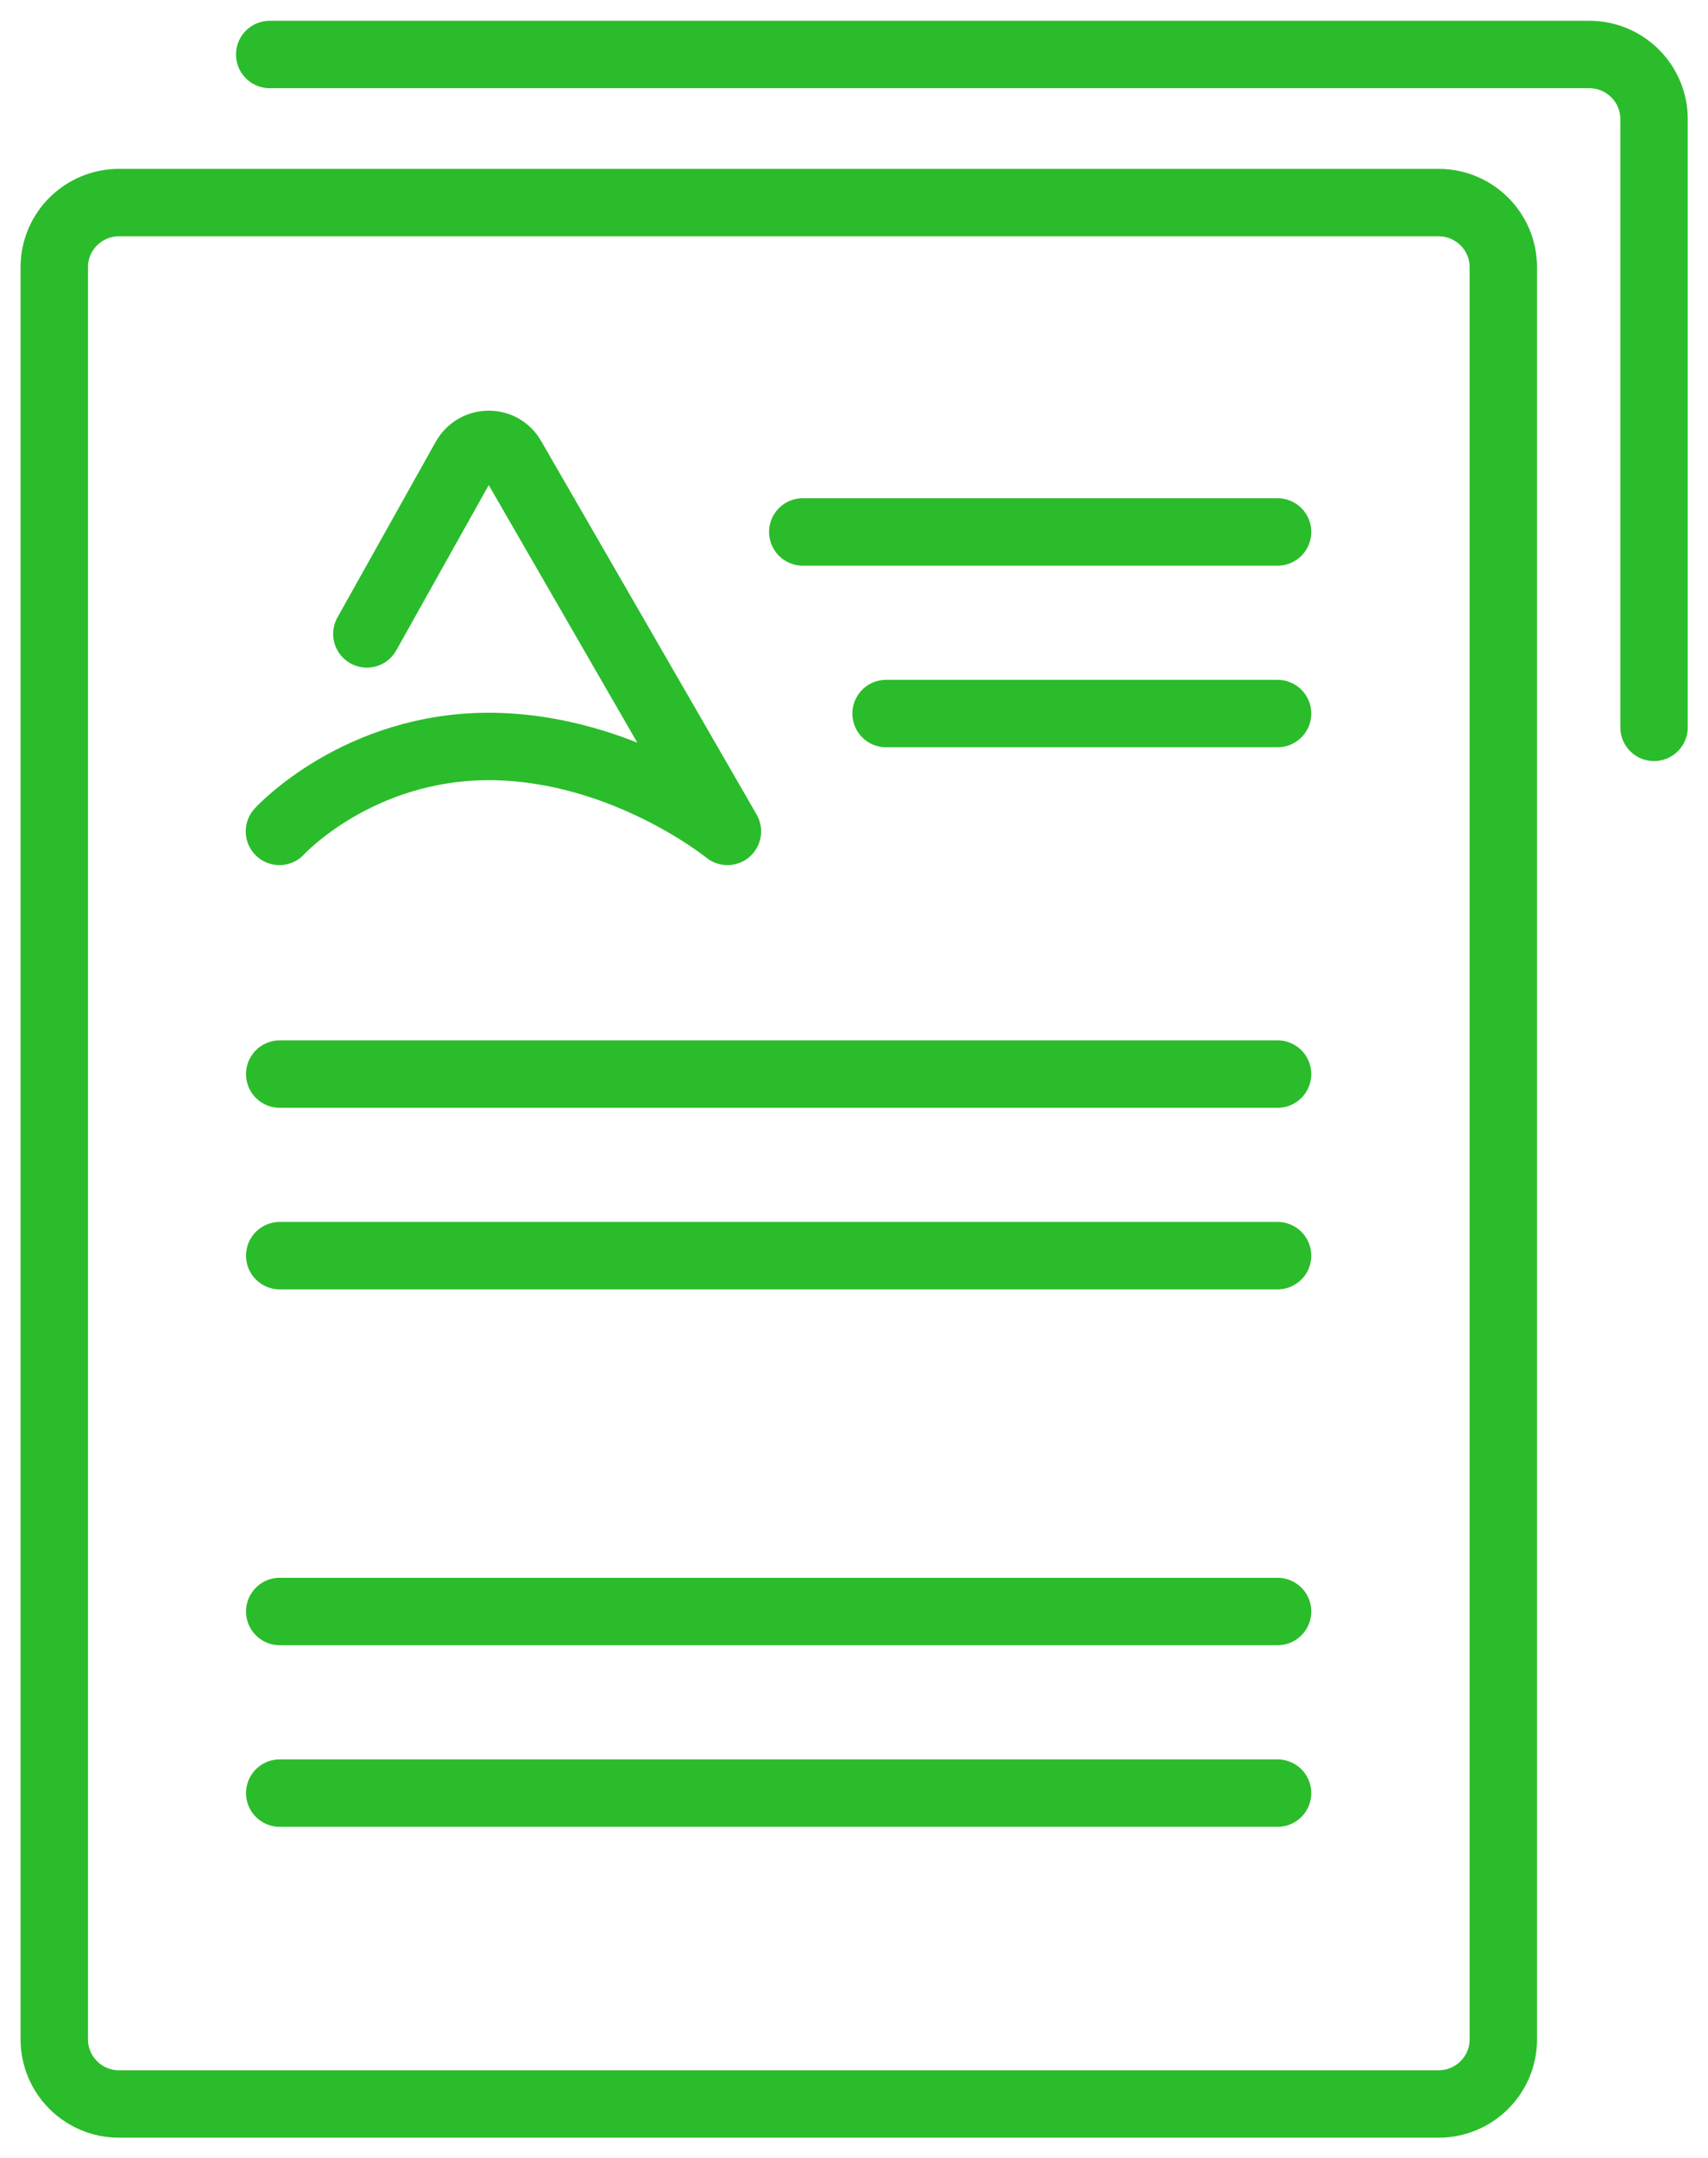 <?xml version="1.0" encoding="UTF-8"?>
<svg xmlns="http://www.w3.org/2000/svg" width="76" height="96" viewBox="0 0 76 96" fill="none">
  <path d="M12.447 55.861H56.847" stroke="#2BBC2B" stroke-width="3" stroke-linecap="round" stroke-linejoin="round"></path>
  <path d="M12.447 47.783H56.847" stroke="#2BBC2B" stroke-width="3" stroke-linecap="round" stroke-linejoin="round"></path>
  <path d="M12.447 79.77H56.847" stroke="#2BBC2B" stroke-width="3" stroke-linecap="round" stroke-linejoin="round"></path>
  <path d="M12.447 71.691H56.847" stroke="#2BBC2B" stroke-width="3" stroke-linecap="round" stroke-linejoin="round"></path>
  <path d="M39.428 31.744H56.847" stroke="#2BBC2B" stroke-width="3" stroke-linecap="round" stroke-linejoin="round"></path>
  <path d="M16.324 28.201L20.698 20.384C21.157 19.574 22.323 19.561 22.781 20.371L32.368 36.986C32.368 36.986 27.797 33.26 21.851 33.208C15.918 33.169 12.434 36.986 12.434 36.986" stroke="#2BBC2B" stroke-width="3" stroke-linecap="round" stroke-linejoin="round"></path>
  <path d="M35.721 23.665H56.847" stroke="#2BBC2B" stroke-width="3" stroke-linecap="round" stroke-linejoin="round"></path>
  <path d="M12.002 2.424H70.717C72.315 2.424 73.599 3.718 73.599 5.299V32.358" stroke="#2BBC2B" stroke-width="3" stroke-linecap="round" stroke-linejoin="round"></path>
  <path d="M60.069 93.6H5.296C3.698 93.6 2.415 92.306 2.415 90.724V11.887C2.415 10.293 3.711 9.012 5.296 9.012H64.011C65.609 9.012 66.893 10.306 66.893 11.887V90.724C66.893 92.319 65.596 93.6 64.011 93.6H60.082H60.069Z" stroke="#2BBC2B" stroke-width="3" stroke-linecap="round" stroke-linejoin="round"></path>
</svg>
